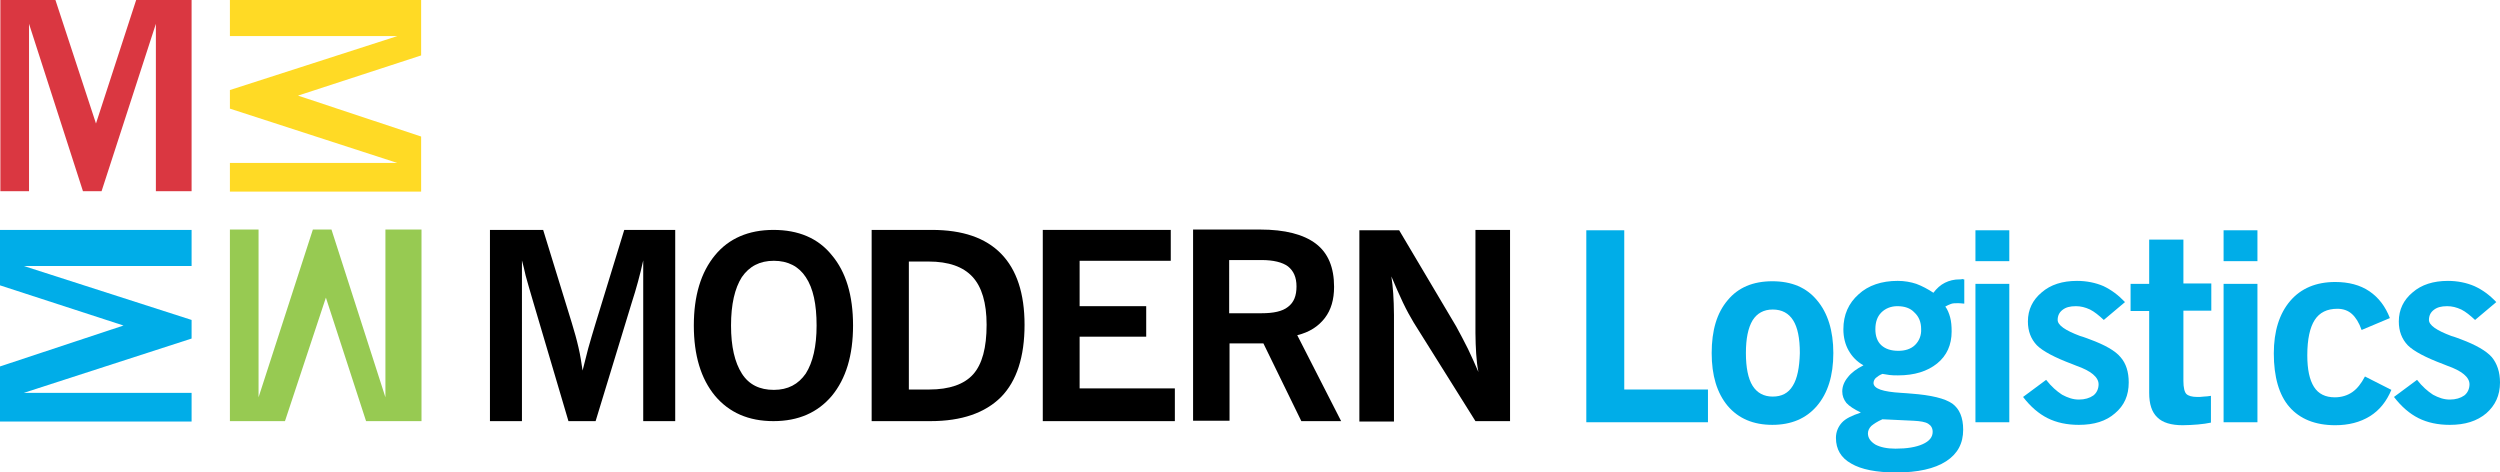 <?xml version="1.0" encoding="utf-8"?>
<!-- Generator: Adobe Illustrator 21.0.0, SVG Export Plug-In . SVG Version: 6.00 Build 0)  -->
<svg version="1.1" id="Camada_1" xmlns="http://www.w3.org/2000/svg" xmlns:xlink="http://www.w3.org/1999/xlink" x="0px" y="0px"
	 viewBox="0 0 672 127" style="enable-background:new 0 0 672 127;" xml:space="preserve">
<style type="text/css">
	.st0{fill:#FFDA25;}
	.st1{fill:#97CA52;}
	.st2{fill:#DA3741;}
	.st3{fill:#00ADE8;}
</style>
<g id="Camada_x0020_1">
	<g id="_2366685736224">
		<polygon class="st0" points="113.2,0 61.8,0 61.8,9.7 106.8,9.7 61.8,24.2 61.8,29.2 106.8,43.8 61.8,43.8 61.8,51.5 113.2,51.5 
			113.2,36.7 80.1,25.7 113.2,14.9 		"/>
		<polygon class="st1" points="103.6,61.7 103.6,106.8 89.1,61.7 84.1,61.7 69.5,106.8 69.5,61.7 61.8,61.7 61.8,113.2 76.6,113.2 
			87.6,80 98.4,113.2 113.3,113.2 113.3,61.7 		"/>
		<polygon class="st2" points="36.6,0 25.8,33.2 14.9,0 0.1,0 0.1,51.4 7.8,51.4 7.8,6.4 22.3,51.4 27.3,51.4 41.9,6.4 41.9,51.4 
			51.5,51.4 51.5,0 		"/>
		<polygon class="st3" points="51.5,61.8 0,61.8 0,76.7 33.2,87.5 0,98.5 0,113.3 51.5,113.3 51.5,105.6 6.4,105.6 51.5,91 51.5,86 
			6.4,71.5 51.5,71.5 		"/>
	</g>
	<g>
		<path d="M207.9,61.8c-6.7,0-12,2.3-15.7,6.8c-3.8,4.6-5.7,10.9-5.7,18.9c0,8,1.9,14.3,5.7,18.9c3.8,4.5,9,6.8,15.7,6.8
			c6.7,0,11.9-2.3,15.7-6.8c3.8-4.6,5.7-10.9,5.7-18.9c0-8.1-1.9-14.4-5.7-18.9C219.9,64,214.6,61.8,207.9,61.8z M216.6,100.4
			c-2,2.9-4.8,4.4-8.6,4.4c-3.8,0-6.7-1.4-8.6-4.4s-2.9-7.2-2.9-12.9c0-5.7,1-10,2.9-13c2-2.9,4.8-4.4,8.6-4.4
			c3.8,0,6.7,1.5,8.6,4.4c2,3,2.9,7.3,2.9,13C219.5,93.1,218.5,97.4,216.6,100.4z"/>
		<path d="M160.1,86.9c-0.8,2.5-1.4,4.8-2,6.8c-0.5,2-1,4-1.5,5.9c-0.3-2-0.6-4.1-1.1-6.2c-0.5-2.2-1.1-4.3-1.8-6.6l-7.7-25h-14.3
			v51.4h8.6V70c0.3,1.2,0.7,2.6,1,4.1c0.4,1.5,1.1,3.9,2.1,7.3l9.4,31.8h7.3l9.7-31.8c0.6-1.9,1.2-3.8,1.7-5.7
			c0.5-1.9,1-3.8,1.4-5.7v43.2h8.6V61.8h-13.7L160.1,86.9z"/>
		<path d="M396.6,61.8v27.7c0,2,0.1,3.9,0.2,5.6c0.1,1.7,0.3,3.4,0.6,4.9c-0.9-2.1-1.8-4.1-2.8-6.2c-1-2-2.1-4.1-3.2-6.1l-15.3-25.8
			h-10.7v51.4h9.3V84.7c0-2.2-0.1-4.1-0.2-5.8c-0.1-1.7-0.3-3.2-0.5-4.6c1.1,2.6,2.1,4.9,3.1,7c1,2.1,2,3.9,2.9,5.4l16.6,26.5h9.3
			V61.8H396.6z"/>
		<path d="M250.5,61.8h-16.2v51.4h15.8c8.4,0,14.7-2.2,19-6.5c4.2-4.3,6.3-10.8,6.3-19.4c0-8.4-2.1-14.8-6.3-19.1
			C264.9,63.9,258.7,61.8,250.5,61.8z M261.6,100.6c-2.4,2.7-6.4,4.1-11.8,4.1h-5.5V70.3h5.3c5.4,0,9.3,1.4,11.8,4.1
			c2.5,2.7,3.8,7,3.8,12.9C265.2,93.5,264,97.9,261.6,100.6z"/>
		<path d="M356.1,85.5c1.7-2.2,2.5-5,2.5-8.4c0-5.2-1.6-9.1-4.9-11.6c-3.3-2.5-8.3-3.8-15-3.8h-18v51.4h9.8V92.3h9.1l10.2,20.9h10.7
			l-11.8-23.1C352,89.3,354.4,87.7,356.1,85.5z M346.2,82.5c-1.5,1.2-3.9,1.7-7.1,1.7h-8.7V69.9h8.7c3.2,0,5.6,0.6,7.1,1.7
			c1.5,1.2,2.3,2.9,2.3,5.4C348.5,79.5,347.8,81.3,346.2,82.5z"/>
		<polygon points="290.2,90.5 308.1,90.5 308.1,82.3 290.2,82.3 290.2,70.1 314.7,70.1 314.7,61.8 280.3,61.8 280.3,113.2 
			315.8,113.2 315.8,104.4 290.2,104.4 		"/>
	</g>
	<g>
		<path class="st3" d="M526.7,75.1c-1.4,0-2.7,0.3-3.9,0.9c-1.2,0.6-2.2,1.5-3.1,2.7c-1.5-1-3-1.8-4.6-2.4c-1.5-0.5-3.2-0.8-5-0.8
			c-4.3,0-7.9,1.2-10.5,3.6c-2.7,2.4-4.1,5.5-4.1,9.4c0,2.2,0.5,4.1,1.4,5.7c0.9,1.6,2.2,3,4,4c-1.8,0.9-3.3,2-4.2,3.2
			c-1,1.2-1.5,2.5-1.5,3.8c0,1.2,0.4,2.2,1.1,3.1c0.8,0.9,2.1,1.7,3.9,2.6c-2.4,0.8-4.1,1.6-5.1,2.7c-1,1.1-1.6,2.5-1.6,4.1
			c0,3.1,1.4,5.4,4.1,6.9c2.7,1.6,6.8,2.4,12.1,2.4c5.8,0,10.3-1,13.4-3c3.1-2,4.6-4.8,4.6-8.5c0-3.3-1-5.6-2.9-7
			c-2-1.4-5.7-2.3-11.1-2.7c-0.7-0.1-1.6-0.1-2.7-0.2c-4.9-0.3-7.3-1.1-7.4-2.6c0-0.5,0.2-1,0.6-1.4c0.5-0.4,1-0.8,1.8-1.1
			c0.6,0.1,1.2,0.2,1.9,0.3c0.7,0.1,1.5,0.1,2.3,0.1c4.4,0,7.9-1.1,10.5-3.2c2.6-2.1,3.9-5,3.9-8.6c0-1.4-0.1-2.7-0.4-3.8
			c-0.3-1.1-0.7-2.1-1.3-2.9c0.5-0.3,1-0.5,1.5-0.7c0.5-0.2,1.2-0.2,1.8-0.2c0.3,0,0.8,0,1.6,0.1c0.1,0,0.1,0,0.2,0v-6.5
			c-0.2,0-0.3,0-0.5-0.1C527.3,75.1,527,75.1,526.7,75.1z M506,112.7l8.4,0.4c1.8,0.1,3.1,0.3,3.9,0.8c0.8,0.5,1.2,1.2,1.2,2.2
			c0,1.4-0.9,2.5-2.7,3.3c-1.8,0.8-4.2,1.2-7.3,1.2c-2.3,0-4.1-0.4-5.4-1.1c-1.3-0.8-2-1.8-2-3c0-0.7,0.3-1.4,0.9-2
			C503.6,114,504.6,113.3,506,112.7z M514.8,92.7c-1.1,1.1-2.7,1.6-4.5,1.6c-2,0-3.5-0.5-4.6-1.5c-1.1-1-1.6-2.5-1.6-4.3
			c0-1.9,0.5-3.4,1.6-4.5c1.1-1.1,2.6-1.7,4.3-1.7c1.9,0,3.5,0.5,4.6,1.7c1.2,1.1,1.8,2.6,1.8,4.4C516.5,90.1,515.9,91.6,514.8,92.7
			z"/>
		<rect x="531" y="76.3" class="st3" width="9.1" height="37.2"/>
		<path class="st3" d="M476.4,75.6c-5.2,0-9.2,1.7-12,5.1c-2.9,3.4-4.3,8.1-4.3,14.2c0,6,1.4,10.7,4.3,14.2c2.9,3.4,6.9,5.1,12,5.1
			c5.1,0,9.1-1.7,12-5.1c2.9-3.4,4.4-8.1,4.4-14.2c0-6-1.5-10.8-4.4-14.2C485.6,77.3,481.6,75.6,476.4,75.6z M481.9,103.7
			c-1.2,2-3,2.9-5.4,2.9c-2.4,0-4.2-1-5.4-2.9s-1.8-4.9-1.8-8.8c0-3.9,0.6-6.8,1.8-8.8c1.2-1.9,3-2.9,5.4-2.9c2.5,0,4.3,1,5.5,2.9
			c1.2,1.9,1.8,4.8,1.8,8.8C483.7,98.8,483.1,101.8,481.9,103.7z"/>
		<polygon class="st3" points="436.6,61.9 426.4,61.9 426.4,113.5 459.1,113.5 459.1,104.7 436.6,104.7 		"/>
		<rect x="531" y="61.9" class="st3" width="9.1" height="8.3"/>
		<path class="st3" d="M632.3,105.4c-1.3,0.9-2.9,1.4-4.7,1.4c-2.5,0-4.4-0.9-5.6-2.8c-1.2-1.9-1.8-4.7-1.8-8.5c0-4.3,0.7-7.5,2-9.5
			c1.3-2,3.3-3,6.1-3c1.6,0,2.9,0.5,3.9,1.4c1,0.9,1.9,2.3,2.6,4.3l7.6-3.2c-1.2-3.1-3-5.5-5.5-7.2c-2.5-1.7-5.6-2.5-9.2-2.5
			c-5.1,0-9.2,1.7-12.1,5.1c-2.9,3.4-4.4,8.1-4.4,14.1c0,6.3,1.4,11.2,4.2,14.4s6.9,4.9,12.3,4.9c3.6,0,6.7-0.8,9.3-2.4
			c2.6-1.6,4.5-4,5.8-7.1l-7.1-3.6C634.7,103.1,633.6,104.5,632.3,105.4z"/>
		<rect x="597.7" y="61.9" class="st3" width="9.1" height="8.3"/>
		<path class="st3" d="M669.8,96c-1.5-1.7-4.3-3.3-8.3-4.8c-0.6-0.2-1.5-0.6-2.6-0.9c-4-1.5-6-2.9-6-4.3c0-1.1,0.4-2,1.3-2.7
			c0.9-0.7,2-1,3.6-1c1.3,0,2.5,0.3,3.8,0.9c1.2,0.6,2.4,1.6,3.7,2.8l5.7-4.8c-1.8-1.9-3.7-3.3-5.9-4.3c-2.1-0.9-4.5-1.4-7.1-1.4
			c-3.9,0-7.1,1-9.5,3.1c-2.4,2-3.7,4.6-3.7,7.8c0,2.6,0.8,4.7,2.4,6.4c1.6,1.6,4.8,3.3,9.6,5.1c0.2,0.1,0.5,0.2,1,0.4
			c4,1.4,6,3.1,6,5c0,1.2-0.5,2.3-1.4,3c-1,0.7-2.3,1.1-3.9,1.1c-1.6,0-3-0.5-4.5-1.3c-1.4-0.9-2.9-2.2-4.3-4l-6.2,4.6
			c2,2.6,4.2,4.5,6.6,5.7c2.4,1.2,5.2,1.8,8.4,1.8c4.1,0,7.3-1,9.8-3.1c2.4-2.1,3.7-4.8,3.7-8.3C672,100,671.2,97.7,669.8,96z"/>
		<rect x="597.7" y="76.3" class="st3" width="9.1" height="37.2"/>
		<path class="st3" d="M561.7,91.2c-0.6-0.2-1.5-0.6-2.6-0.9c-4-1.5-6-2.9-6-4.3c0-1.1,0.4-2,1.3-2.7c0.9-0.7,2-1,3.6-1
			c1.3,0,2.5,0.3,3.8,0.9c1.2,0.6,2.4,1.6,3.7,2.8l5.7-4.8c-1.8-1.9-3.7-3.3-5.8-4.3c-2.1-0.9-4.5-1.4-7.1-1.4c-3.9,0-7.1,1-9.5,3.1
			c-2.4,2-3.7,4.6-3.7,7.8c0,2.6,0.8,4.7,2.4,6.4c1.6,1.6,4.8,3.3,9.6,5.1c0.2,0.1,0.5,0.2,1,0.4c4,1.4,6,3.1,6,5
			c0,1.2-0.5,2.3-1.4,3c-1,0.7-2.3,1.1-3.9,1.1c-1.6,0-3-0.5-4.5-1.3c-1.4-0.9-2.9-2.2-4.3-4l-6.2,4.6c2,2.6,4.2,4.5,6.6,5.7
			c2.4,1.2,5.2,1.8,8.4,1.8c4.1,0,7.3-1,9.7-3.1c2.5-2.1,3.7-4.8,3.7-8.3c0-2.8-0.7-5.1-2.2-6.8C568.6,94.3,565.8,92.7,561.7,91.2z"
			/>
		<path class="st3" d="M586.8,64.4h-9.1v11.9h-5v7.3h5v22c0,3,0.7,5.2,2.2,6.6c1.4,1.4,3.7,2.1,6.8,2.1c1.4,0,2.8-0.1,4.1-0.2
			c1.3-0.1,2.5-0.3,3.5-0.5v-7.2c-0.7,0.1-1.3,0.2-1.9,0.2c-0.7,0.1-1.2,0.1-1.8,0.1c-1.4,0-2.4-0.3-2.9-0.8
			c-0.5-0.5-0.8-1.7-0.8-3.5V83.5h7.5v-7.3h-7.5V64.4z"/>
	</g>
</g>
</svg>
